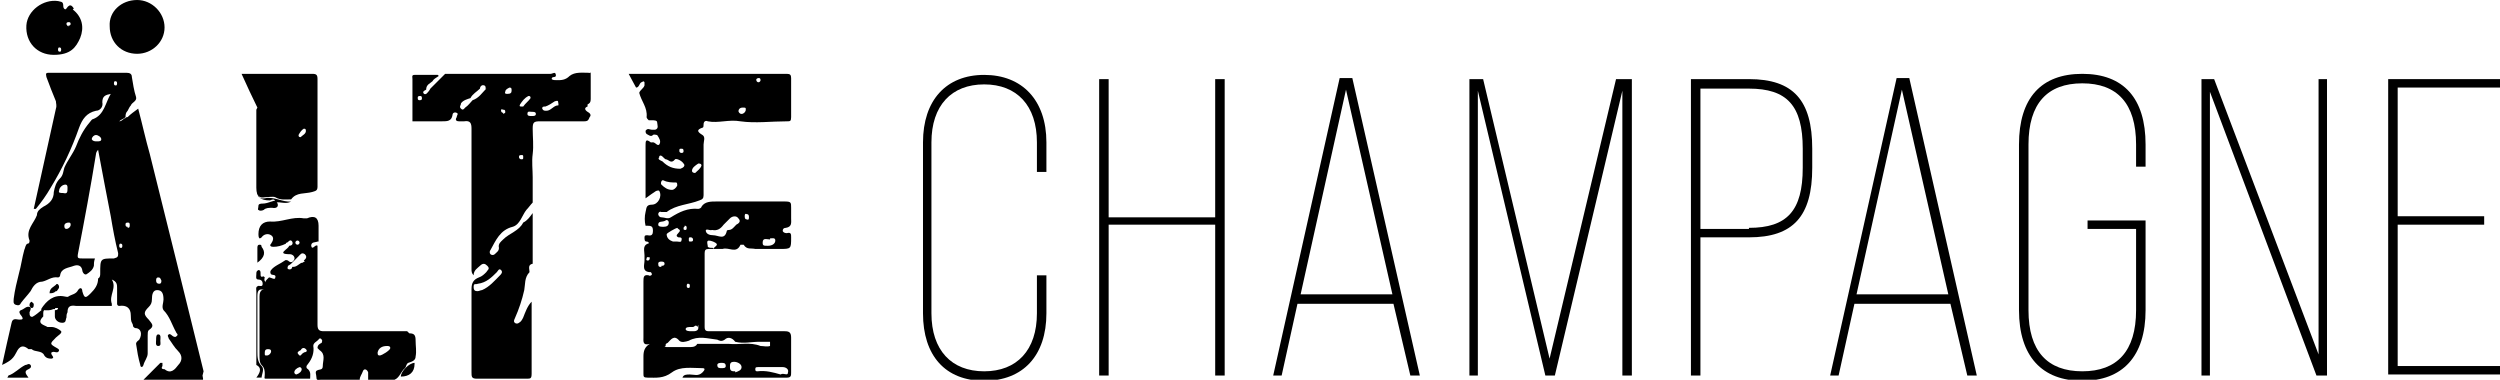 <?xml version="1.0" encoding="UTF-8"?>
<svg id="Layer_1" xmlns="http://www.w3.org/2000/svg" version="1.1" viewBox="0 0 237 36">
  <!-- Generator: Adobe Illustrator 29.8.1, SVG Export Plug-In . SVG Version: 2.1.1 Build 2)  -->
  <path d="M13,5.1c-1.5,0-2.6-1.1-2.6-2.6C10.3,1.1,11.5,0,13,0c1.4,0,2.6,1.2,2.6,2.6,0,1.4-1.2,2.5-2.6,2.5"/>
  <path d="M4,29.1c.4,0,.9.1,1.2-.4.2.2.1.4,0,.6h0c-.2,0-.4,0-.6,0-.3,0-.5,0-.5.4,0,0,0,.2,0,.3-.7.7.1.8.4,1,0,0,.2,0,.4,0,.3,0,.7.2.9.4.1.2-.3.4-.5.6-.6.6-.6.6.1,1,0,0,.2.1.2.2,0,.1-.1.2-.2.2-.2,0-.3-.1-.5,0-.2.2.4.5,0,.6-.2,0-.5,0-.7-.3-.2-.5-.9-.3-1.2-.6,0,0-.3,0-.3,0-.7-.6-1,0-1.2.4-.3.6-.7.8-1.3,1.1.3-1.4.6-2.7.9-4,.1-.5.5-.3.7-.3.3,0,.5,0,.2-.4-.1-.1-.3-.4,0-.5.3-.1.5-.4.8-.3.2,0,.1.3,0,.5,0,.2,0,.3.1.4.2.1.2,0,.4-.1.3-.2.6-.5.9-.7"/>
  <path d="M25.1,26.3c-.1.3,0,.4.3.6.2,0,.3.2.2.4,0,.2-.3.3-.5.2-.6-.2-.7.1-.7.6,0,1.7,0,3.4,0,5.2,0,.5,0,1,.4,1.4.3.3,0,.8,0,1.1-.2,0-.3,0-.5,0,.3-.4.6-.9,0-1.2,0,0,0-.2,0-.4v-6.6c0-.2-.1-.4.2-.5.2,0,.4.1.4-.2s-.2-.4-.4-.4c-.3,0-.2-.3-.2-.5,0-.2,0-.3.2-.4.2,0,.2.2.2.3,0,.3,0,.4.3.3Z"/>
  <path d="M24.4,10.2c.2.2.1.5.1.7,0,2.4,0,4.8,0,7.2,0,.5,0,.8.6.7.9-.2,1.7.4,2.5.3-.5.3-1,0-1.5.1h0c0-.4-.3-.3-.5-.2-.9,0-1.3-.3-1.3-1.2,0-2.5,0-5,0-7.4"/>
  <path d="M.8,35.6c.6-.2,1-.7,1.6-1,.2,0,.3-.2.5,0,.1.2,0,.3-.2.4-.5.2-.2.5,0,.8H.8s0,0-.1,0c0,0,0,0,0,0"/>
  <path d="M39.3,34.5s0,0,0,0c0,.8-.5,1.2-1.3,1.2,0-.5.8-1.3,1.3-1.3"/>
  <path d="M26.2,19.1c.3.4.1.7-.4.6-.3,0-.6,0-.8.2-.2.1-.4.1-.5,0-.1,0,0-.2,0-.4,0-.2.3-.2.4-.2.5,0,.9-.3,1.4-.3h0Z"/>
  <path d="M24.4,24.9v-1.4c0-.1,0-.3.2-.3.1,0,.2,0,.2.2.4.5.3,1-.4,1.5"/>
  <path d="M5.3,27.6c-.2.2-.4.2-.6.2,0-.5.4-.6.6-.8.1-.2.3,0,.3.2,0,.2-.2.3-.2.4"/>
  <path d="M15.2,32.3c0,.2.1.5-.2.5-.3,0-.2-.4-.2-.6s0-.5.2-.5c.3,0,.2.4.2.6Z"/>
  <path d="M3.2,28.8c0,.2,0,.4-.2.4,0,0-.1,0-.2-.2,0-.2,0-.3.2-.4,0,0,0,0,.1.1Z"/>
  <path d="M74.7,35.3c0,.4-.4,0-.7.2-.7-.2-1.4-.4-2.2-.3-.1,0-.2,0-.2-.2,0-.2.1-.2.3-.2.8,0,1.6,0,2.3,0,.3,0,.6.2.5.5M68.9,32.6c-.2,0-.4,0-.5,0-.1,0-.2,0-.3,0-.7,0-1.3,0-2,0-.1.2-.3.3-.6.3-.7,0-1.4,0-2.1,0s-.3,0-.3-.1c0-.2,0-.2.2-.3.3-.3.6-.8,1.1-.2.2.2.6.1.9,0,.9-.5,1.8-.2,2.7-.1.2.1.4.2.7,0,.3-.3.7-.2,1,.2.8.2,1.5,0,2.3,0,.3,0,.7,0,1,0,0,.1,0,.3,0,.4-.3.1-.6,0-.9,0-1-.4-2-.1-3-.2M69.7,35.2c-.3,0-.5,0-.5-.4,0-.3,0-.5.4-.5.3,0,.7.2.7.5,0,.3-.3.4-.6.5ZM68.8,34.7c0,.2-.2.2-.4.2s-.4,0-.4-.3c0-.2.3-.2.4-.2.2,0,.4,0,.4.3M62.7,25.3c-.2,0-.3,0-.3-.3,0-.2.2-.2.3-.2s.3,0,.3.2c0,.2-.2.2-.3.2ZM63.1,20.9c.1-.1.3,0,.3.2,0,.3-.2.4-.5.4-.2,0-.5,0-.5-.2,0-.4.4-.2.7-.4M64.3,21.7c.2.1.2.2,0,.4-.2.2-.2.3,0,.4.2,0,.4,0,.3.3,0,.2-.3.1-.4.1-.1,0-.3,0-.4,0-.3-.1-.6-.3-.6-.7,0-.1.9-.6,1-.6M64.9,21.4c.1,0,.2,0,.2.2,0,0,0,.2-.1.2-.1,0-.2,0-.2-.1,0-.1,0-.2.1-.2M65.4,27.1c0,0,0,.2-.1.2-.1,0-.2,0-.2-.2,0,0,0-.2.1-.2.1,0,.2,0,.2.2ZM65.5,22.5c.1,0,.2.1.2.2,0,.1,0,.2-.2.2s-.2,0-.2-.2,0-.2.2-.2ZM66.2,30.8c0,0,0,.2,0,.3,0,.2-.2.3-.4.3h-.3c-.1,0-.5,0-.5-.2s.3-.2.5-.2c0,0,.2,0,.2,0,.1,0,.3-.3.4,0ZM61.6,24.4c0,.1,0,.3-.2.3,0,0-.2,0-.1-.2,0-.2.2-.1.3-.1h0ZM62.5,14.8c.2-.2.4.2.6.3.3,0,.5.5.9,0,.1-.1.6.1.8.4.2.2,0,.4-.3.5-.7,0-1.2-.2-1.7-.7-.2-.1-.5-.2-.3-.4M64.6,14.1c.1,0,.2,0,.2.2,0,.1,0,.2-.2.2,0,0-.2,0-.2-.2,0-.1,0-.2.1-.2M65.6,16.2c0-.3.3-.5.6-.7.1,0,.3,0,.3.2-.1.3-.4.5-.6.7-.2,0-.3-.1-.3-.2M64.2,17.6c-.1.2-.3.4-.5.4-.4,0-.7-.2-1-.5-.1-.1,0-.5.2-.4.4.2.8.2,1.2.2,0,0,.1,0,.1.2ZM70,10.6c0-.2.1-.4.4-.4s.3,0,.3.2c0,.2-.2.4-.4.4-.2,0-.3-.2-.3-.3M71.7,7.5c0,0,.1-.1.2-.1.1,0,.2,0,.2.2,0,.1-.1.2-.2.2-.1,0-.2-.1-.2-.2ZM66.9,21.9c0-.3.4,0,.6-.1.5.1.8-.1,1.1-.5.2-.2.4-.4.6-.6.2-.2.6-.3.8,0,.3.3,0,.5-.2.6-.2.2-.4.5-.7.5,0,0-.2,0-.2.1-.2.9-.8.4-1.3.4-.3,0-.7-.1-.7-.5M67.6,23.5c-.2,0-.4,0-.5-.1,0-.3-.3-.8.5-.5.7.3.2.4,0,.7M70.8,20.3c.2,0,.2.2.2.3,0,.1,0,.3-.2.2-.2,0-.2-.2-.2-.3s0-.3.2-.2ZM73,22.6c.2,0,.5-.1.5.2s-.3.5-.7.5-.5,0-.5-.3c0-.5.4-.3.7-.3M74.4,31.4c-2.4,0-4.8,0-7.1,0-.3,0-.5,0-.5-.4,0-2.3,0-4.7,0-7,0-.3.1-.4.4-.4.2,0,.4,0,.5,0,.3,0,.6,0,.8,0,.6-.2,1.3.5,1.7-.4,0,0,.3,0,.3,0,.3.5.7.3,1.1.4.8,0,1.5,0,2.3,0,1.1,0,1.1,0,1.1-1.1,0-.3,0-.5-.4-.4-.1,0-.3,0-.4-.2,0-.2.1-.3.3-.3.6-.1.5-.5.5-.9,0-.3,0-.7,0-1,0-.5,0-.6-.6-.6-2.2,0-4.3,0-6.5,0-.5,0-1.1,0-1.4.5,0,.1-.2.2-.3.2-1-.1-1.8.3-2.6.8-.3.2-.6,0-.9,0-.2,0-.3-.2-.3-.3s.1-.3.3-.2c.2,0,.4,0,.5,0,.9-.7,2.1-.7,3.1-1.1.3-.1.4-.2.4-.5,0-1.2,0-2.4,0-3.5,0-.4,0-.8,0-1.3,0-.3.2-.7-.1-.9-.5-.3-.6-.5,0-.7.1,0,.1-.2.1-.3,0-.3.2-.4.4-.3,1,.2,2-.2,3.1,0,1.4.2,2.9,0,4.4,0,.3,0,.4,0,.4-.4,0-1.2,0-2.4,0-3.7,0-.3-.1-.4-.4-.4-.7,0-1.3,0-1.9,0-3.8,0-8.1,0-11.9,0-.5,0,0,0-1.2,0,.3.6.5.9.7,1.3.3,0,.3-.4.5-.5.1,0,.2-.2.3,0,0,0,0,.2,0,.3-.1.3-.4.4-.5.7.2.8.8,1.4.7,2.3,0,.1.1.2.2.3,0,0,.2,0,.3,0,.2,0,.5,0,.5.2,0,.2.2.6-.2.7-.1,0-.2,0-.3,0-.2,0-.4-.2-.6.1,0,.1,0,.2.1.3.2.1.4.3.6.1.1-.1.3,0,.4,0,0,0,0,0,0,0,0,0,0,0,0,0,.2.3.4.6.2.9-.2.2-.4-.3-.7-.2,0,0,0,0-.1,0-.5-.4-.5-.1-.5.3,0,1.2,0,2.4,0,3.7v1.3c.4-.3.7-.5,1-.7.1,0,.2-.1.3,0,.3.5-.1,1.3-.7,1.3-.6,0-.5.4-.6.7-.1.4-.1.9,0,1.3,0,0,.2,0,.2,0,.4,0,.5.1.5.5,0,.3-.1.5-.5.4-.2,0-.3,0-.3.2,0,.2,0,.4.2.4.2,0,.3.2.1.2-.5.2-.3.7-.3,1.1v.5c0,.4-.3,1.1.6,1.1,0,0,.1.1.1.2,0,.1-.2.2-.3.1-.5-.1-.5.2-.5.6v5.3c0,.3-.1.8.6.6-.5.3-.6.7-.6,1.2,0,.5,0,1.1,0,1.6,0,.3,0,.4.4.4.8,0,1.5.1,2.3-.5.8-.6,1.9-.4,2.9-.4.3,0,.2.2,0,.4-.4.4-.8.2-1.2.2-.3,0-.6,0-.7.3h9.9c.4,0,.4-.2.4-.5,0-1.1,0-2.2,0-3.3,0-.5-.2-.6-.6-.6"/>
  <path d="M15.1,26.9c-.2,0-.3-.1-.3-.3,0-.1,0-.3.2-.3.2,0,.2.1.3.3,0,.1,0,.3-.2.3M12.1,21.5c-.1,0-.2,0-.2-.2,0-.1,0-.2.2-.2.1,0,.2,0,.2.2,0,.2,0,.3-.2.3M11.5,23.5c-.1,0-.2,0-.2-.2,0,0,0-.2.1-.2.1,0,.2,0,.2.2,0,0,0,.2-.1.2M11,8.1c-.1,0-.2,0-.2-.2,0,0,0-.2.1-.2.1,0,.2,0,.2.2,0,0,0,.2-.1.2M9.2,13.4c-.2,0-.4,0-.5-.2,0-.2.2-.4.4-.4s.5.2.5.4c0,.2-.2.2-.4.2ZM6.3,21.7c-.2,0-.2-.2-.2-.3,0-.2.2-.3.4-.3.1,0,.2,0,.2.2,0,.2-.2.4-.4.4M6,18.3c-.2,0-.5,0-.4-.2,0-.3.3-.6.6-.6.2,0,.2.2.2.3,0,.4,0,.6-.4.5M19.3,35.2c-1.7-6.9-3.4-13.8-5.1-20.6-.4-1.4-.7-2.8-1.1-4.3-.4.3-.7.5-1,.8,0,0-.2,0-.2.1-.2,0-.3.3-.6.3.2-.2.4-.2.6-.4,0-.2,0-.4.2-.6.1-.2.2-.4.3-.5.1-.3.6-.4.5-.8-.2-.6-.3-1.3-.4-1.9,0-.3-.2-.4-.5-.4h-7.3c-.3,0-.4,0-.3.4.3.8.6,1.6.9,2.3,0,.2.1.4,0,.7-.7,3.2-1.4,6.3-2.1,9.5,0,0,.1,0,.2,0,.5-.6,1-1.3,1.4-2,1.1-1.8,2-3.7,2.7-5.7.3-.8.7-1.4,1.6-1.6.4,0,.7-.4.6-.8,0-.6.3-.7.8-.8-.5.8-.6,2-1.7,2.4-.1,0-.2.2-.3.3-.6.7-1,1.5-1.3,2.3-.3.7-.8,1.3-1.1,2-.1.3-.1.7-.4,1-.4.4-.5.8-.6,1.3,0,.7-.4,1.1-1,1.4-.3.2-.6.4-.6.8-.3.8-1.1,1.4-.7,2.4,0,.1,0,.3-.2.3-.2.1-.2.4-.3.6-.2.7-.3,1.5-.5,2.2-.2.8-.4,1.6-.5,2.4,0,.2-.1.5.2.6.3.1.4,0,.5-.2.3-.4.6-.7.9-1.1.2-.4.5-.9,1.1-.9.5-.1.9-.5,1.5-.4.1,0,.2-.1.2-.2.1-.7.8-.7,1.3-.9.3-.1.7-.1.8.4,0,.2.2.5.4.4.3-.2.6-.4.7-.8,0-.2,0-.4.1-.7,0,0,0,0,0,0-.4,0-.8,0-1.2,0-.4,0-.5,0-.4-.5.6-3.1,1.2-6.3,1.7-9.4,0,0,0-.2.2-.4.4,2.2.8,4.2,1.2,6.3.2,1.2.4,2.3.7,3.5,0,.3,0,.4-.4.5-1.3,0-1.3,0-1.3,1.4,0,.2,0,.4-.2.5,0,.6-.3,1-.7,1.4-.5.5-.6.5-.8-.2,0-.3-.2-.4-.4-.1-.2.4-.6.4-.9.6-.1.1-.3,0-.4,0-1-.2-1.7.4-2.2,1.2,0,0,0,.1.1.1.4,0,.8.1,1.2-.2.1,0,.3,0,.3,0,0,.2-.2.2-.3.2,0,0,0,0,0,0,0,.2,0,.4,0,.6,0,.3.3.6.7.6.4,0,.3-.3.4-.5,0-.2,0-.3.1-.5,0-.5.2-.7.8-.6,1.1,0,2.3,0,3.4,0,0,0,0,0,0-.2-.3-.8.5-1.5,0-2.3.5.2.5.5.5.8,0,.5,0,1,0,1.5,0,0,0,.2.2.2.7-.1,1.1.2,1.1.9s.1.6.2.9c0,.1,0,.2.2.3.6,0,.7.6.4,1.1-.1.1-.3.2-.3.4.1.7.2,1.3.4,2,0,.2.2.3.3,0,.1-.4.4-.7.4-1.1,0-.6,0-1.1,0-1.7,0-.2,0-.4.1-.5.6-.4.3-.6,0-1-.5-.5-.5-.7,0-1.2.2-.2.3-.4.3-.7,0-.5.1-.9.5-.9.5,0,.6.4.6.9,0,.3-.2.7,0,1,.6.6.8,1.4,1.2,2.1,0,.1.3.2,0,.4-.1.1-.3,0-.4-.1,0,0-.2-.2-.3-.1-.2.1,0,.3,0,.4.3.4.5.8.9,1.2.4.4.4.9,0,1.3-.3.4-.7.9-1.3.4-.1,0-.4,0-.2-.3,0,0,0-.2,0-.3,0,0-.2,0-.2,0-.5.5-1.1,1.1-1.7,1.7,1.8,0,3.6,0,5.3,0,.5,0,.5,0,.4-.5"/>
  <path d="M52.8,10c-.4.1-.6.5-1,.5-.2,0-.3,0-.4-.2,0-.2.1-.2.3-.2.3-.1.6-.3.9-.5.1,0,.2-.1.3,0,0,.1.1.4,0,.4M50.4,11c-.2,0-.4,0-.4-.2,0-.3.2-.2.4-.2.2,0,.4,0,.4.2s-.2.2-.4.2M49.5,10.1c-.2,0-.3,0-.2-.2.2-.3.4-.6.8-.8.1,0,.2,0,.2.2-.2.3-.5.5-.7.8M49.4,15.1c-.1,0-.2-.1-.2-.2s0-.2.2-.2.2,0,.2.2c0,.2,0,.2-.2.2M48.1,8.9c-.1,0-.3,0-.2-.2,0-.2.2-.3.4-.4.2,0,.2.1.2.3,0,.2-.1.3-.4.3M47.7,10.7c-.1,0-.2-.1-.2-.2s0-.2.2-.1c.1,0,.2,0,.2.2,0,.1,0,.1-.2.2ZM47.1,25.8c.1-.1.2-.4.4-.2.2.2,0,.4-.1.5-.5.5-1,1.1-1.7,1.4-.1,0-.3.1-.4.1-.2,0-.4,0-.4-.4s.2-.2.4-.3c.8-.1,1.3-.6,1.8-1.1M46.1,8.4c-.4.4-.7.9-1.3,1.1-.2.2-.4.5-.7.7-.1.1-.2.3-.4.1-.2-.2,0-.3,0-.5.2-.3.6-.4.9-.5.2-.4.6-.6.9-.9,0-.2.2-.4.4-.3.1,0,.2.2.1.3M39.8,9.5c-.1,0-.2,0-.2-.2,0-.1,0-.2.2-.2.1,0,.2,0,.2.2,0,.1,0,.2-.2.2ZM55.7,9.9c.2-.1.3-.2.3-.5,0-.7,0-1.4,0-2.1s0-.3-.2-.4c-.6,0-1.3-.1-1.8.3-.4.4-.8.4-1.2.4-.2,0-.4,0-.5-.1,0-.3.3-.1.4-.3,0-.5-.3-.2-.5-.2-2.2,0-4.5,0-6.7,0-1,0-2,0-3.1,0,0,0-.1,0-.2,0-.5.5-.9.9-1.4,1.4,0,0-.1.2-.2.3-.1.1-.2.3-.4.2-.2-.2,0-.3.2-.4,0-.5.4-.6.6-.8.1-.2.3-.3.6-.5,0,0,0,0-.1-.1h-2.2c-.3,0-.2.2-.2.4,0,1.3,0,2.6,0,4h2.8c.5,0,.9,0,1-.6,0-.2.2-.3.4-.2.2.1,0,.2,0,.4-.2.3,0,.4.2.4.2,0,.3,0,.5,0,.6-.1.7.2.7.7,0,4.4,0,8.8,0,13.3,0,.2,0,.4.2.6,0-.5.4-.7.6-.9.3-.3.5-.2.7,0,.3.3,0,.4-.1.6-.2.2-.4.4-.7.5-.5.2-.7.5-.7,1.1,0,2.6,0,5.3,0,7.9,0,.4,0,.6.5.6,1.6,0,3.1,0,4.7,0,.4,0,.5,0,.5-.5,0-2.3,0-4.5,0-6.8-.4.4-.6,1-.8,1.5-.1.2-.2.4-.4.5-.1.1-.3.1-.4,0-.1-.1-.1-.2,0-.4.4-.9.7-1.8.9-2.7.1-.5,0-1.2.5-1.7,0-.3-.2-.7.3-.8v-4.8c-.3.4-.5.7-.9.9-.4.8-1.3,1-1.9,1.6-.2.2-.5.4-.4.8,0,.3-.2.4-.4.6-.1.1-.3.1-.4,0-.1-.1-.1-.3,0-.4.5-.9.9-1.9,2.1-2.2.7-.2.9-1.1,1.3-1.6.2-.2.4-.5.6-.7,0-.8,0-1.6,0-2.4,0-.7-.1-1.5,0-2.2.1-.8,0-1.6,0-2.4,0-.6.1-.7.7-.7,1.4,0,2.8,0,4.2,0,.4,0,.4-.2.5-.4.2-.2,0-.4-.2-.5-.3-.2-.3-.4,0-.5"/>
  <path d="M36,33.7c-.2,0-.2-.1-.2-.3.1-.4.4-.6.9-.6.1,0,.3,0,.3.2,0,.2-.8.7-1,.7ZM28.9,24.8s-.1,0-.2.1c-.3,0-.5.4-.9.4,0,0,0,0-.1,0,0,.2-.2.3-.4.2-.1-.1,0-.2,0-.3,0,0,.2-.1.3-.2.2-.2.5-.5.7-.7.2-.2.3-.4.6-.2.3.3,0,.5-.1.6ZM28.9,33.4c0,0-.1,0-.2.1-.1,0-.2.4-.4.1-.2-.2,0-.3.2-.4.1-.2.3-.3.5-.1.2.2,0,.3-.2.3M28.6,35c0,.2-.2.4-.5.5-.1,0-.2-.1-.2-.2,0-.2.2-.4.5-.5.1,0,.2.1.2.2M28.2,22.8c.1,0,.2.1.2.2,0,.1-.1.2-.2.2-.1,0-.2-.1-.2-.2,0-.1.1-.2.2-.2ZM25.3,33.7c-.2,0-.2,0-.2-.2,0-.2,0-.4.3-.4.1,0,.3,0,.3.2,0,.2-.2.4-.4.4M38.6,31.4c-2.6,0-5.3,0-7.9,0-.4,0-.6-.1-.6-.6,0-2.5,0-5,0-7.5,0,0,0,0,0,0-.2-.2-.5.5-.6,0,0-.4.4-.3.6-.4,0,0,0,0,.1,0v-1.5c0-.8-.4-1-1.1-.7,0,0-.2,0-.3,0-1.1-.2-2.1.4-3.2.3-.7,0-1.1.4-1.1,1.2,0,.1,0,.3.1.4,0,0,.1,0,.2-.1.2-.3.6-.4.9-.2.3.2.2.5,0,.8-.2.2,0,.3.2.3.4,0,.8-.1,1.2-.3,0,0,0-.1.1-.1.1,0,.3-.4.5-.1.1.2,0,.4-.3.4,0,.3-1.3.8.1.8.2,0,.5.2.4.5-.1.2-.3.4-.6.1,0,0-.2-.1-.3,0-.4.3-1,.5-1.3.9-.1.1-.1.3,0,.4.1.1.5,0,.4.3,0,.3-.4,0-.6,0,0,0-.1.1-.2.2-.4.4.2.6.1.9-.4,0-.8,0-.8.7,0,1.9,0,3.7,0,5.6,0,.3,0,.7.2.9.3.3.3.6.3.9s-.1.4.1.4c1.2,0,2.3,0,3.5,0s.6,0,.7,0c0-.3.1-.6-.2-.9-.2-.1-.2-.3,0-.5.4-.5.6-1.1.5-1.7,0-.3.3-.4.5-.6,0-.1.2-.2.3,0,.1.1,0,.2,0,.3-.2.1-.4.2-.4.5,0,0,.1.1.2.2.6.4.3,1,.3,1.5,0,.4-.3.3-.5.4-.3.1-.1.4-.1.7,0,.3.2.2.4.2,1.2,0,2.5,0,3.7,0,0-.3.2-.5.3-.8.1-.3.4-.2.5.1,0,.2,0,.5,0,.7h2.5c.5-.2.6-.8,1-1.1.1-.1.1-.4.3-.5.3-.1.7-.2.7-.6.1-.5,0-1,0-1.5,0-.5-.1-.7-.6-.7Z"/>
  <path d="M28.5,13c-.1,0-.2,0-.2-.2.1-.2.3-.5.5-.6.1,0,.2,0,.2.2,0,.3-.3.4-.5.6M30.1,7.5c0-.4-.1-.5-.5-.5-1.1,0-2.1,0-3.2,0h-3.5c.5,1.1,1,2.2,1.5,3.2,0,.2,0,.4,0,.6,0,2.4,0,4.9,0,7.3,0,.5.2.7.7.6.3,0,.8-.1,1,0,.5.3,1,.2,1.5.2.5-.7,1.3-.5,2-.7.3-.1.5-.1.5-.5,0-3.4,0-6.9,0-10.3"/>
  <path d="M6.5,2.5c0,0-.1,0-.2-.2,0-.1,0-.2.2-.2.1,0,.2,0,.2.2,0,0-.1.2-.2.1M5.7,4.9c-.1,0-.2,0-.2-.2,0,0,0-.2.1-.2.1,0,.2,0,.2.2,0,0,0,.2-.1.2M7,.8c-.1-.1-.3-.6-.7,0-.1.2-.3,0-.3-.2,0-.5-.2-.4-.5-.5-1.4-.2-2.9.9-3,2.3-.1,1.6,1,2.8,2.6,2.8s2.1-.7,2.5-1.6c.4-1,.2-2-.7-2.7Z"/>
  <path d="M87.5,29.6V13.5c0-4,2.2-6.4,5.8-6.4s5.9,2.4,5.9,6.4v2.8h-.9v-2.8c0-3.5-1.9-5.5-5-5.5s-5,2-5,5.5v16.2c0,3.5,1.9,5.5,5,5.5s5-2,5-5.5v-3.6h.9v3.6c0,4-2.2,6.4-5.9,6.4s-5.8-2.4-5.8-6.4Z"/>
  <path d="M104.2,7.5h.9v13.1h10.1V7.5h.9v28.1h-.9v-14.3h-10.1v14.3h-.9V7.5Z"/>
  <path d="M132,27.9l-4.4-19.4-4.3,19.4h8.7ZM132.1,28.8h-9.1l-1.5,6.8h-.8l6.3-28.2h1.2l6.4,28.2h-.9l-1.6-6.8Z"/>
  <path d="M139.1,7.5h1.5l6.3,26.5,6.3-26.5h1.5v28.1h-.9V8.6l-6.4,27h-.9l-6.4-27v27h-.8V7.5Z"/>
  <path d="M165.8,21.6c3.6,0,5.1-1.6,5.1-5.7v-1.8c0-4.1-1.5-5.7-5.1-5.7h-4.6v13.3h4.6ZM160.3,7.5h5.5c4.2,0,6,2,6,6.6v1.8c0,4.6-1.8,6.6-6,6.6h-4.6v13.1h-.9V7.5Z"/>
  <path d="M184.7,27.9l-4.4-19.4-4.3,19.4h8.7ZM184.9,28.8h-9.1l-1.5,6.8h-.8l6.3-28.2h1.2l6.4,28.2h-.9l-1.6-6.8Z"/>
  <path d="M191.4,29.3v-15.6c0-4.4,2.1-6.7,6-6.7s6,2.3,6,6.7v2.1h-.9v-2.1c0-3.9-1.8-5.8-5.1-5.8s-5.1,1.9-5.1,5.8v15.7c0,3.9,1.8,5.8,5.1,5.8s5.1-1.9,5.1-5.8v-7.7h-4.6v-.8h5.5v8.5c0,4.4-2.2,6.7-6,6.7s-6-2.3-6-6.7"/>
  <path d="M208.6,7.5h1.3l9.9,26.1V7.5h.8v28.1h-1l-10.1-26.9v26.9h-.8V7.5Z"/>
  <path d="M226.4,7.5h10.6v.8h-9.7v12.2h8.2v.8h-8.2v13.4h9.7v.8h-10.6V7.5Z"/>
</svg>